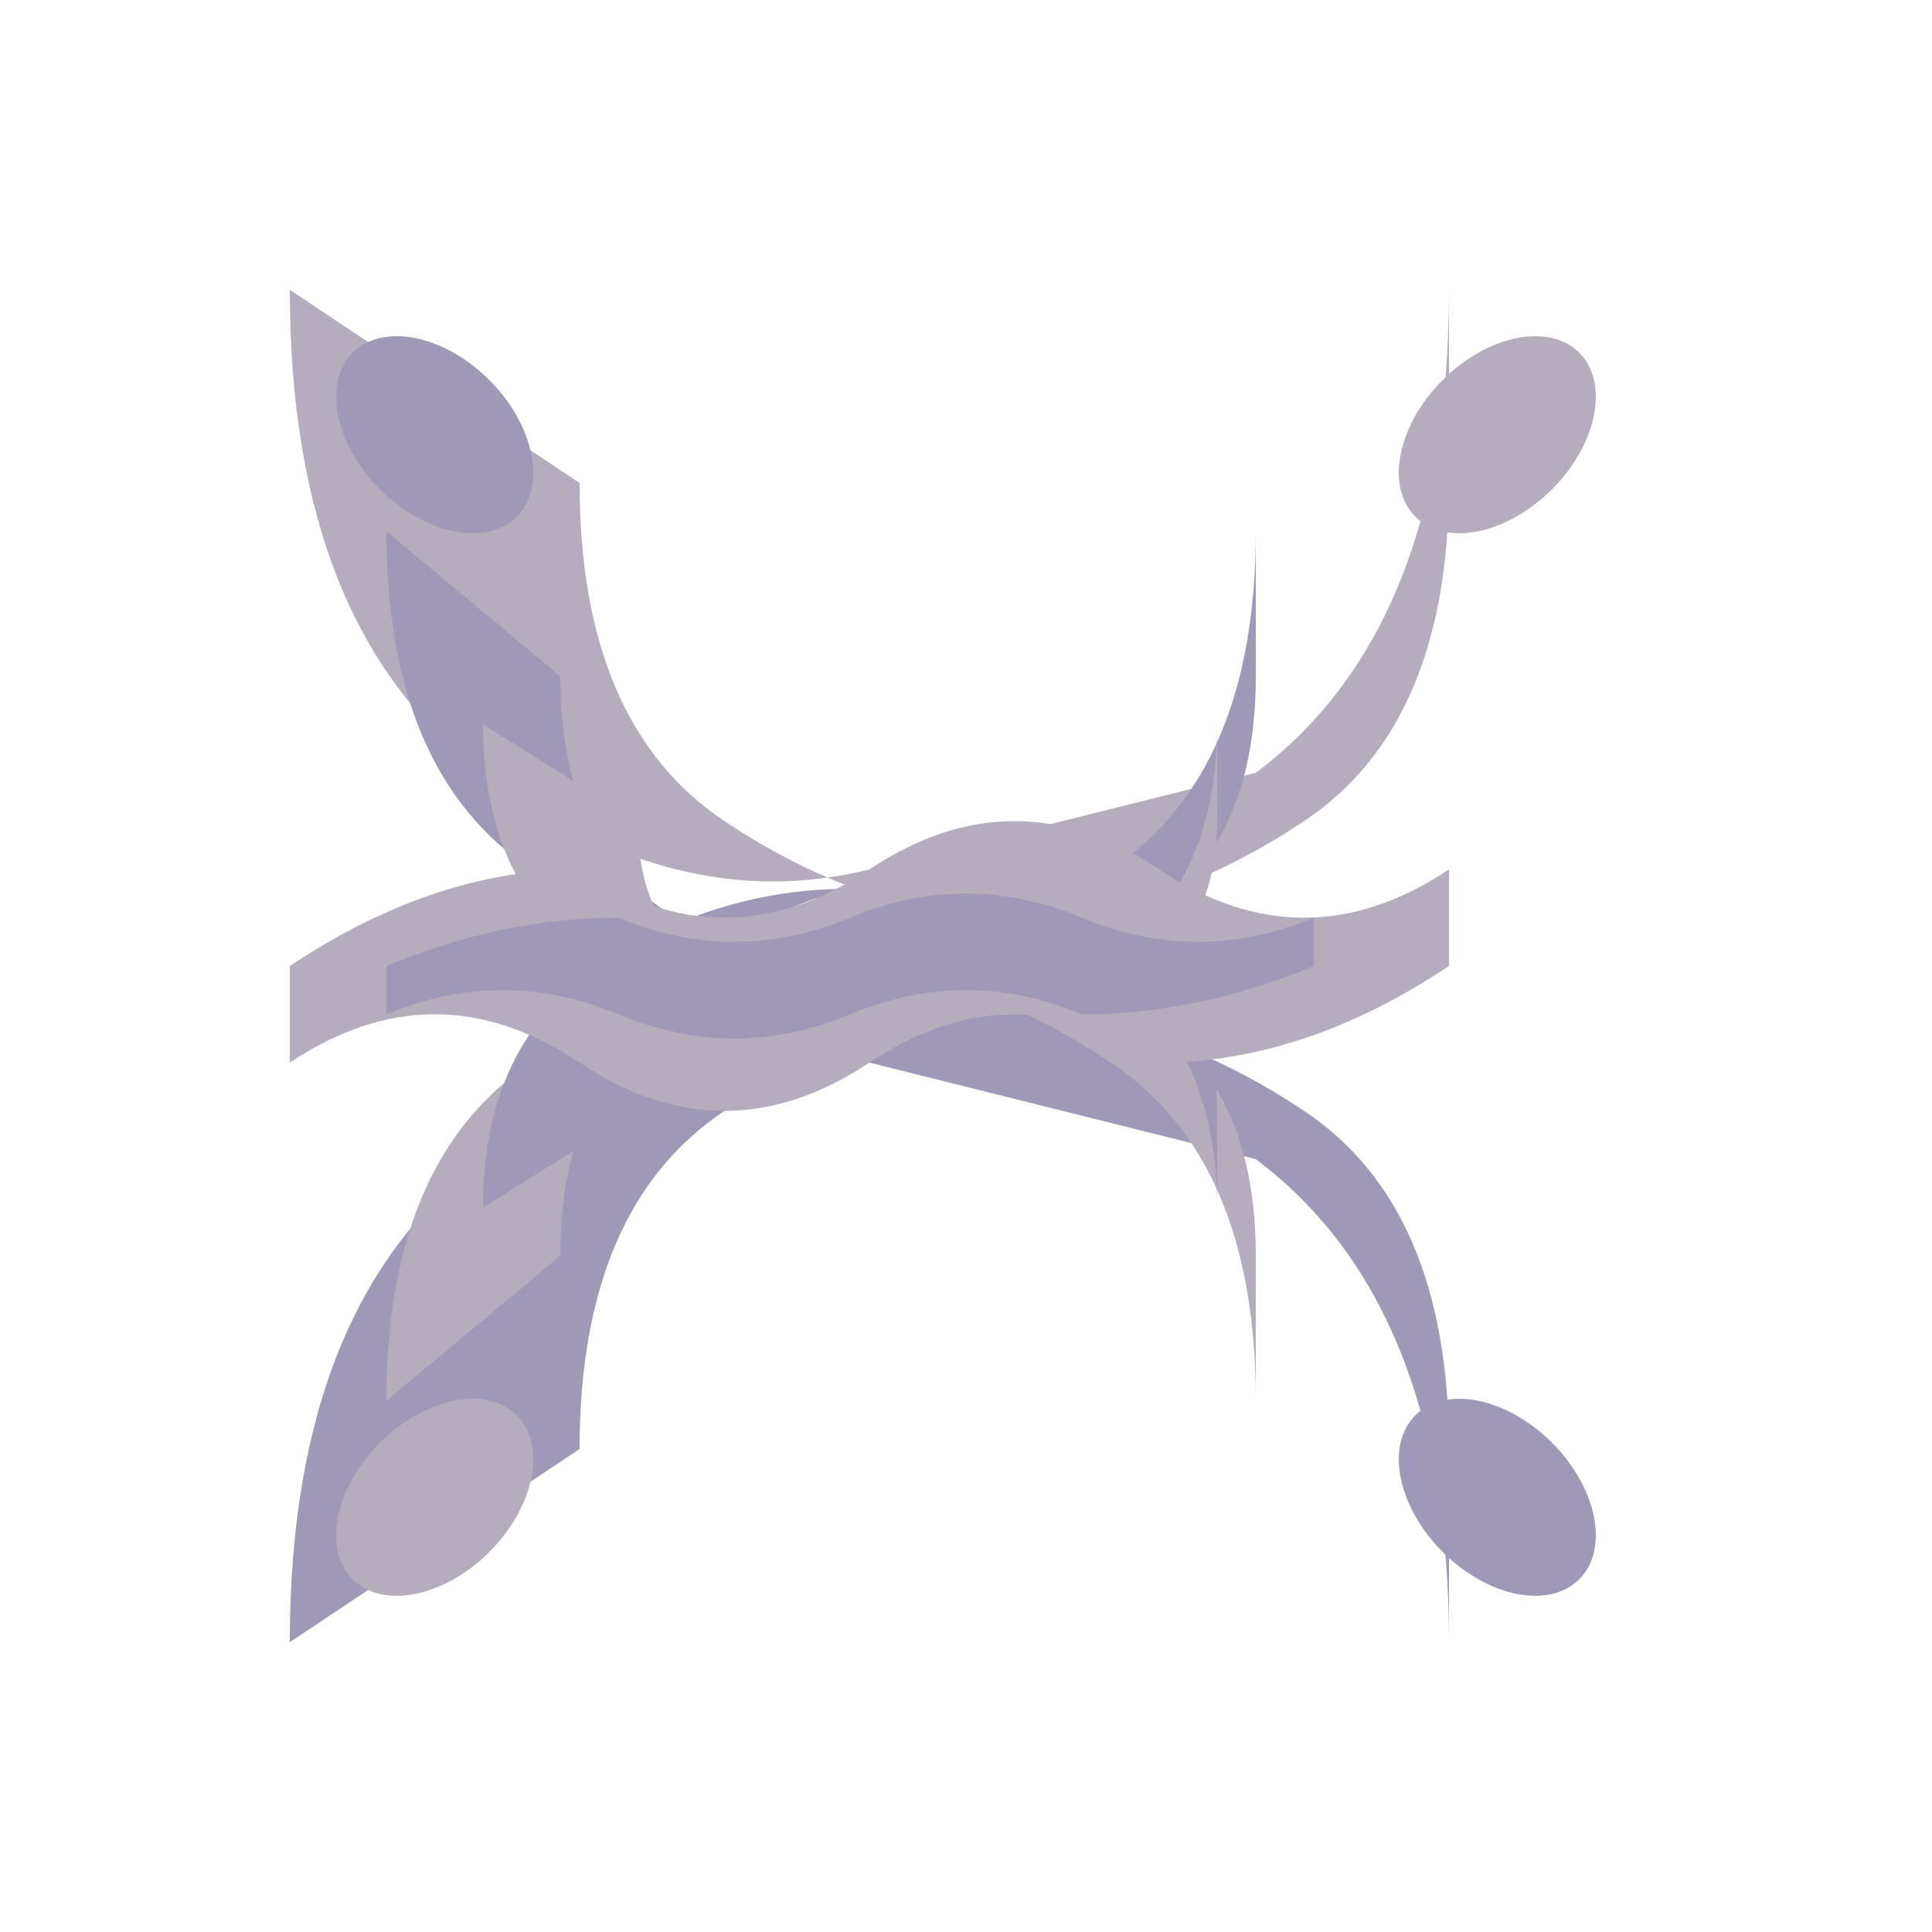 <svg xmlns="http://www.w3.org/2000/svg" viewBox="0 0 200 200">
  <defs>
    <pattern id="wave1" x="0" y="0" width="20" height="20" patternUnits="userSpaceOnUse">
      <path d="M 0 10 Q 5 5, 10 10 T 20 10" fill="none" stroke="rgb(181,173,189)" stroke-width="2.5"/>
    </pattern>
    <pattern id="wave2" x="0" y="0" width="20" height="20" patternUnits="userSpaceOnUse">
      <path d="M 0 10 Q 5 15, 10 10 T 20 10" fill="none" stroke="rgb(159,153,183)" stroke-width="2.5"/>
    </pattern>
  </defs>
  
  <g transform="translate(100, 100)">
    <path d="M -70 -70 Q -70 -35, -50 -20 T -10 -10 T 30 -20 Q 50 -35, 50 -70 L 50 -50 Q 50 -25, 35 -15 T 5 -5 T -25 -15 Q -40 -25, -40 -50 Z" fill="rgb(181,173,189)"/>
    <path d="M -60 -45 Q -60 -20, -45 -10 T -15 0 T 15 -10 Q 30 -20, 30 -45 L 30 -30 Q 30 -12, 18 -5 T -6 2 T -30 -5 Q -42 -12, -42 -30 Z" fill="rgb(159,153,183)"/>
    <path d="M -50 -25 Q -50 -8, -38 0 T -12 8 T 14 0 Q 26 -8, 26 -25 L 26 -15 Q 26 -3, 16 3 T -4 9 T -24 3 Q -34 -3, -34 -15 Z" fill="rgb(181,173,189)"/>
    
    <path d="M -70 70 Q -70 35, -50 20 T -10 10 T 30 20 Q 50 35, 50 70 L 50 50 Q 50 25, 35 15 T 5 5 T -25 15 Q -40 25, -40 50 Z" fill="rgb(159,153,183)"/>
    <path d="M -60 45 Q -60 20, -45 10 T -15 0 T 15 10 Q 30 20, 30 45 L 30 30 Q 30 12, 18 5 T -6 -2 T -30 5 Q -42 12, -42 30 Z" fill="rgb(181,173,189)"/>
    <path d="M -50 25 Q -50 8, -38 0 T -12 -8 T 14 0 Q 26 8, 26 25 L 26 15 Q 26 3, 16 -3 T -4 -9 T -24 -3 Q -34 3, -34 15 Z" fill="rgb(159,153,183)"/>
    
    <path d="M -70 -10 L -70 10 Q -55 0, -40 10 T -10 10 T 20 10 Q 35 10, 50 0 L 50 -10 Q 35 0, 20 -10 T -10 -10 T -40 -10 Q -55 -10, -70 0 Z" fill="rgb(181,173,189)"/>
    <path d="M -60 -5 L -60 5 Q -48 0, -36 5 T -12 5 T 12 5 Q 24 5, 36 0 L 36 -5 Q 24 0, 12 -5 T -12 -5 T -36 -5 Q -48 -5, -60 0 Z" fill="rgb(159,153,183)"/>
    
    <ellipse cx="-55" cy="-55" rx="8" ry="12" fill="rgb(159,153,183)" transform="rotate(-45 -55 -55)"/>
    <ellipse cx="55" cy="-55" rx="8" ry="12" fill="rgb(181,173,189)" transform="rotate(45 55 -55)"/>
    <ellipse cx="-55" cy="55" rx="8" ry="12" fill="rgb(181,173,189)" transform="rotate(45 -55 55)"/>
    <ellipse cx="55" cy="55" rx="8" ry="12" fill="rgb(159,153,183)" transform="rotate(-45 55 55)"/>
  </g>
</svg>